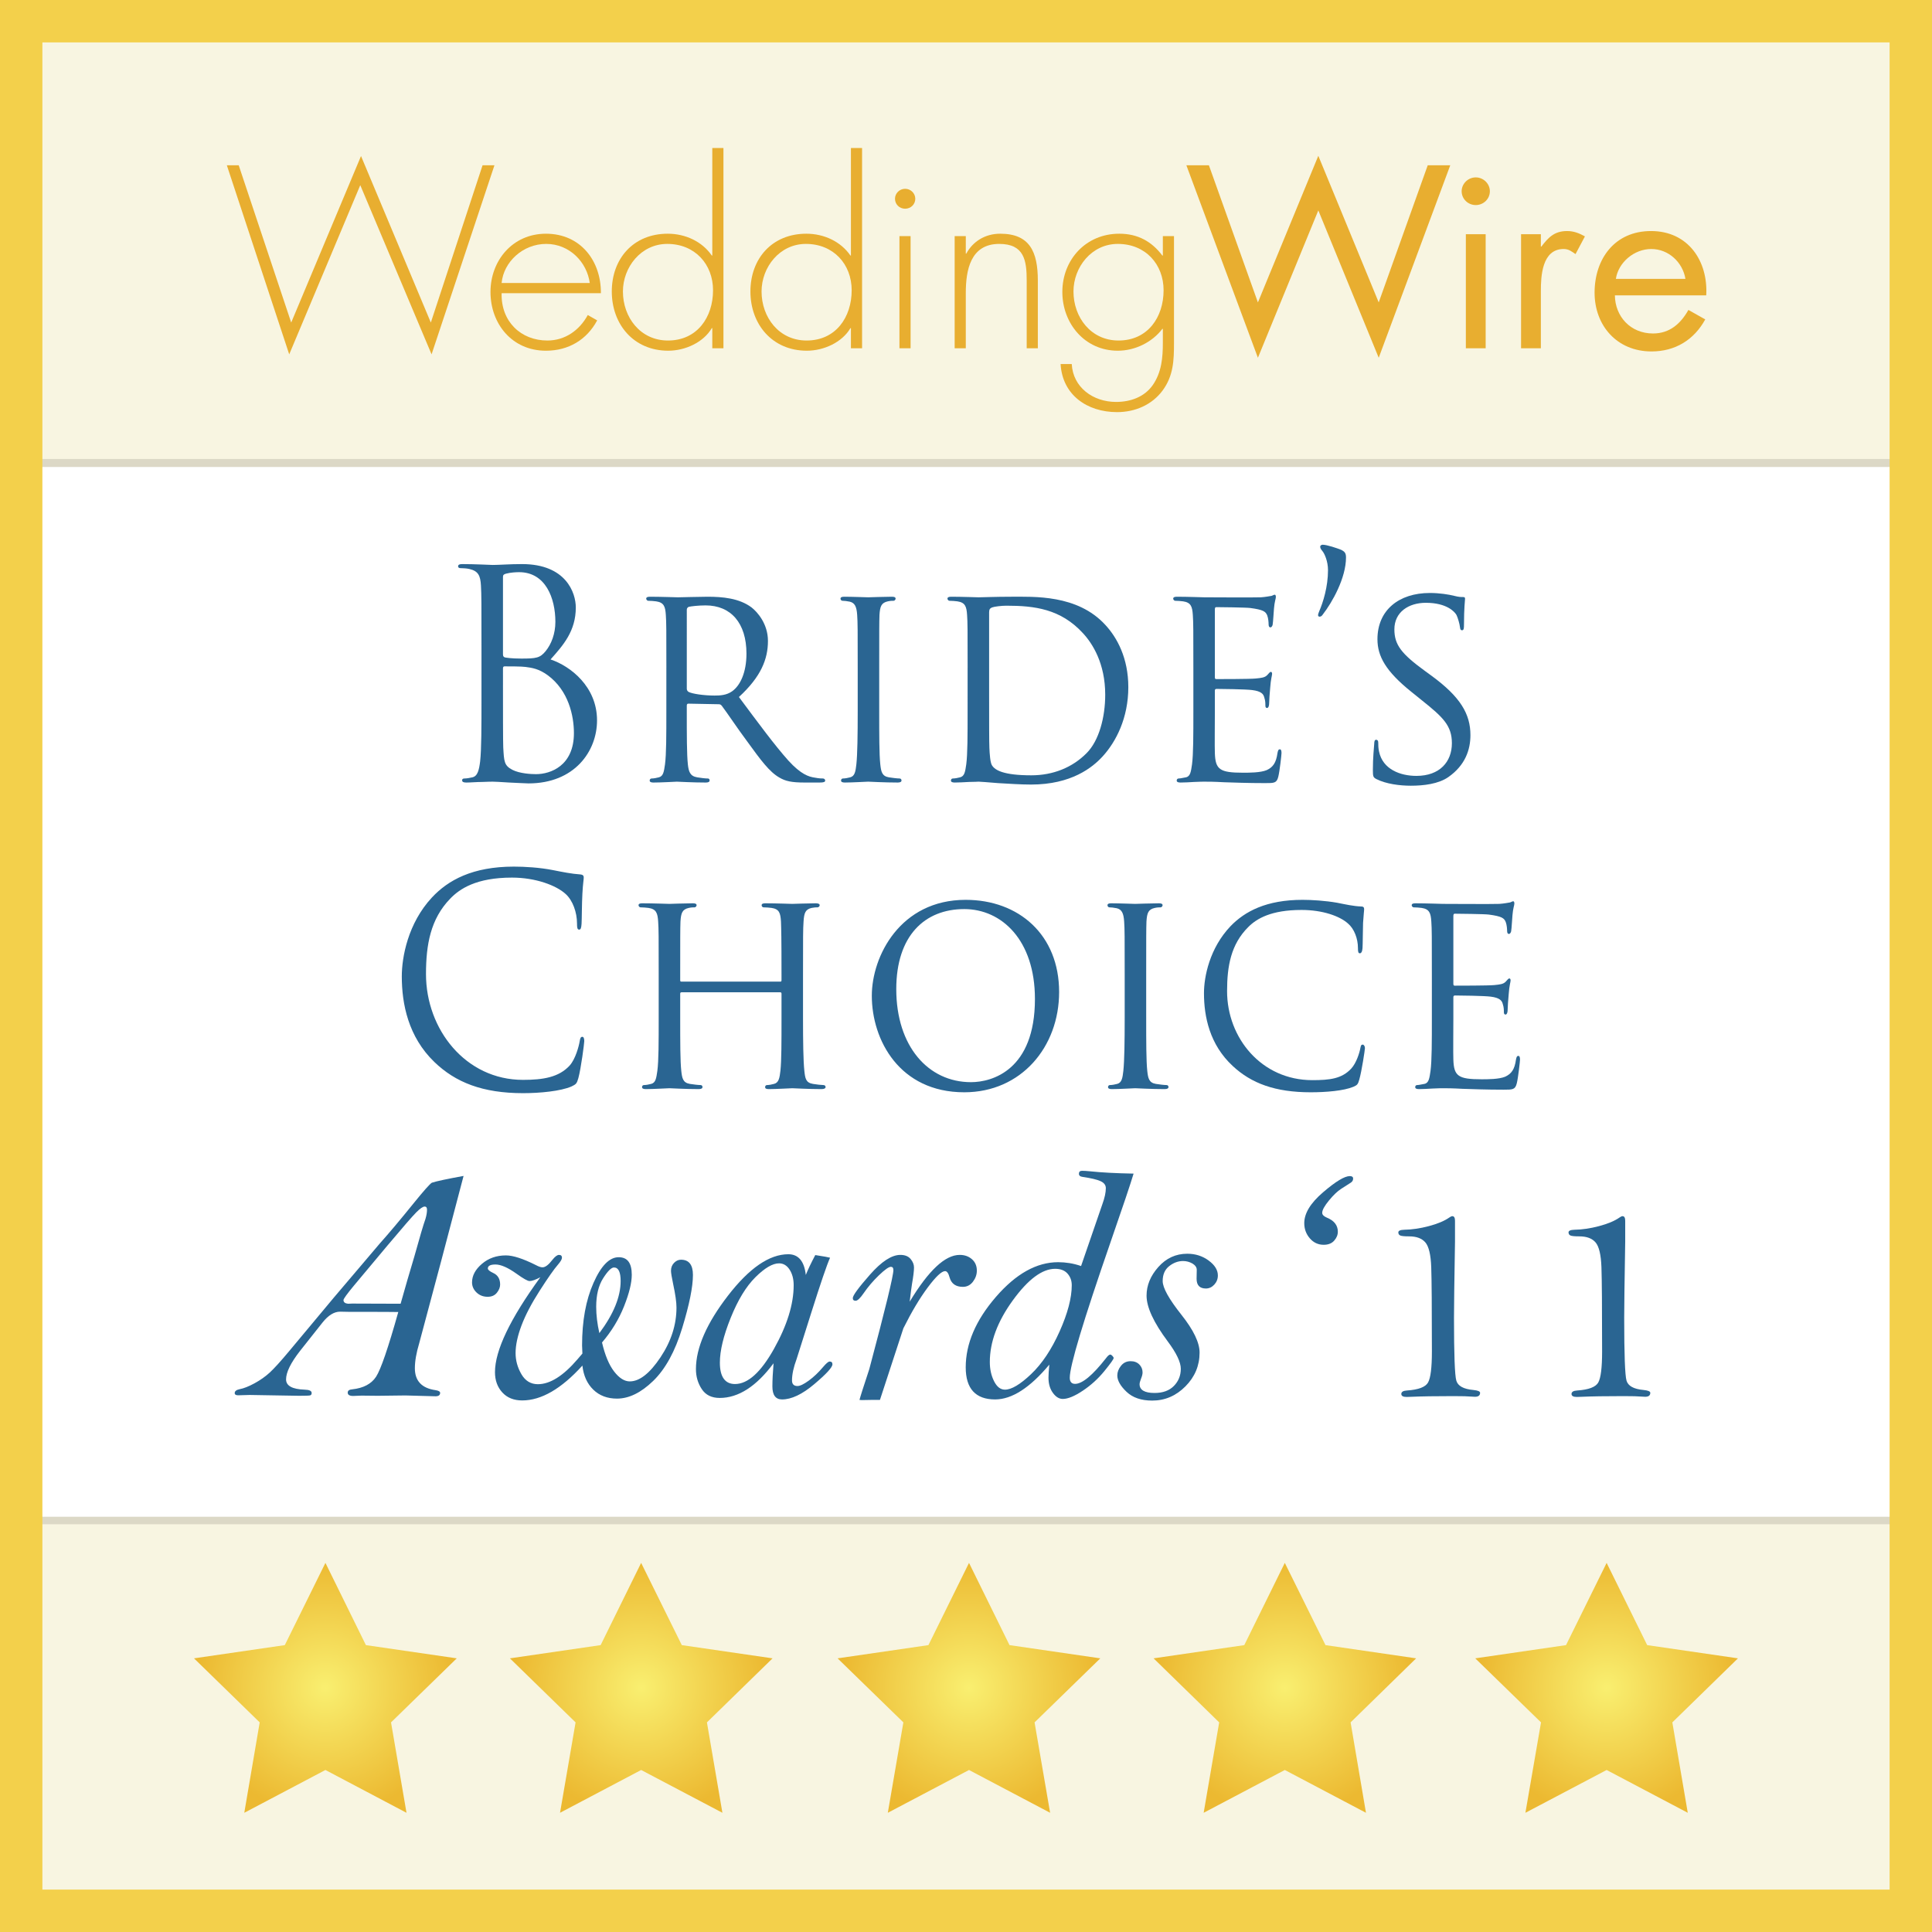 <?xml version="1.0" encoding="utf-8"?>
<!-- Generator: Adobe Illustrator 23.0.1, SVG Export Plug-In . SVG Version: 6.00 Build 0)  -->
<svg version="1.1" id="Layer_1" xmlns="http://www.w3.org/2000/svg" xmlns:xlink="http://www.w3.org/1999/xlink" x="0px" y="0px"
	 width="501.442px" height="501.442px" viewBox="0 0 501.442 501.442" style="enable-background:new 0 0 501.442 501.442;"
	 xml:space="preserve">
<style type="text/css">
	.st0{fill:#FFFFFF;}
	.st1{fill:#F8F5E1;}
	.st2{fill:#DCD8C6;}
	.st3{fill:#F3D04B;}
	.st4{fill:#2A6592;}
	.st5{fill:#E8AE30;}
	.st6{fill:url(#SVGID_1_);}
	.st7{fill:url(#SVGID_2_);}
	.st8{fill:url(#SVGID_3_);}
	.st9{fill:url(#SVGID_4_);}
	.st10{fill:url(#SVGID_5_);}
	.st11{fill:none;}
</style>
<g>
	<g>
		<rect y="0" class="st0" width="501.442" height="501.442"/>
	</g>
	<g>
		<rect x="0.977" y="394.643" class="st1" width="499.489" height="105.823"/>
		<path class="st2" d="M499.488,395.62v103.868H1.954V395.62H499.488 M501.442,393.666H0v107.776h501.442V393.666L501.442,393.666z"
			/>
	</g>
	<g>
		<rect x="1.036" y="1.036" class="st1" width="499.37" height="119.133"/>
		<path class="st2" d="M499.37,2.072v117.061H2.072V2.072H499.37 M501.442,0H0v121.205h501.442V0L501.442,0z"/>
	</g>
	<path class="st3" d="M490.442,11v479.442H11V11H490.442z M501.442,0H0v501.442h501.442V0L501.442,0z"/>
	<g>
		<path class="st4" d="M124.966,168.154c0-11.7,0-13.799-0.139-16.199c-0.14-2.55-0.698-3.75-3-4.275
			c-0.558-0.15-1.744-0.225-2.371-0.225c-0.279,0-0.558-0.15-0.558-0.45c0-0.45,0.349-0.6,1.116-0.6
			c3.139,0,7.533,0.225,7.882,0.225c1.674,0,4.394-0.225,7.603-0.225c11.438,0,13.949,7.5,13.949,11.25
			c0,6.15-3.278,9.825-6.556,13.5c5.161,1.725,12.066,7.05,12.066,15.824c0,8.025-5.859,16.35-17.786,16.35
			c-0.767,0-2.999-0.15-5.022-0.225c-2.022-0.15-3.976-0.225-4.254-0.225c-0.14,0-1.325,0-2.79,0.075
			c-1.395,0-2.999,0.15-4.045,0.15c-0.767,0-1.116-0.15-1.116-0.6c0-0.225,0.14-0.45,0.558-0.45c0.628,0,1.465-0.15,2.092-0.3
			c1.395-0.3,1.744-1.95,2.023-4.125c0.349-3.15,0.349-9.074,0.349-16.274V168.154z M130.546,169.804
			c0,0.525,0.139,0.675,0.488,0.825c0.418,0.075,1.674,0.3,4.254,0.3c3.906,0,4.882-0.15,6.347-1.95
			c1.465-1.8,2.511-4.5,2.511-7.575c0-6.225-2.581-12.899-9.416-12.899c-0.767,0-2.232,0.075-3.348,0.375
			c-0.628,0.15-0.837,0.375-0.837,0.825V169.804z M130.546,177.754c0,5.775,0,15.074,0.07,16.199
			c0.209,3.675,0.209,4.725,2.371,5.85c1.883,0.975,4.882,1.125,6.138,1.125c3.767,0,9.834-2.175,9.834-10.65
			c0-4.5-1.395-11.024-6.765-15c-2.372-1.725-4.115-1.95-5.789-2.175c-0.907-0.15-4.395-0.15-5.44-0.15
			c-0.279,0-0.418,0.15-0.418,0.525V177.754z"/>
		<path class="st4" d="M172.954,173.329c0-9.899,0-11.7-0.14-13.725c-0.14-2.175-0.488-3.225-2.511-3.525
			c-0.488-0.075-1.535-0.15-2.093-0.15c-0.209,0-0.488-0.3-0.488-0.525c0-0.375,0.279-0.525,0.977-0.525
			c2.79,0,6.905,0.15,7.254,0.15c0.628,0,5.789-0.15,7.672-0.15c3.906,0,8.23,0.375,11.438,2.775c1.535,1.2,4.255,4.275,4.255,8.7
			c0,4.725-1.813,9.299-7.533,14.549c5.021,6.75,9.276,12.524,12.833,16.5c3.278,3.6,5.301,4.2,6.835,4.425
			c1.186,0.225,1.813,0.225,2.162,0.225c0.349,0,0.558,0.3,0.558,0.525c0,0.375-0.349,0.525-1.464,0.525h-3.836
			c-3.487,0-5.021-0.375-6.556-1.275c-2.65-1.5-4.882-4.575-8.37-9.375c-2.581-3.45-5.301-7.575-6.626-9.299
			c-0.279-0.3-0.418-0.375-0.837-0.375l-7.812-0.15c-0.279,0-0.418,0.15-0.418,0.525v1.5c0,6.149,0,11.1,0.279,13.724
			c0.209,1.875,0.558,3.075,2.441,3.375c0.837,0.15,2.162,0.3,2.72,0.3c0.418,0,0.488,0.3,0.488,0.525
			c0,0.3-0.279,0.525-0.977,0.525c-3.348,0-7.254-0.225-7.533-0.225c-0.07,0-4.185,0.225-6.068,0.225
			c-0.627,0-0.977-0.15-0.977-0.525c0-0.225,0.14-0.525,0.488-0.525c0.558,0,1.325-0.15,1.883-0.3c1.186-0.3,1.325-1.5,1.604-3.375
			c0.349-2.625,0.349-7.649,0.349-13.799V173.329z M178.255,178.729c0,0.375,0.14,0.6,0.418,0.825
			c0.907,0.525,4.045,0.975,6.766,0.975c1.465,0,3.139-0.075,4.603-1.125c2.093-1.5,3.697-4.875,3.697-9.75
			c0-7.95-4.045-12.524-10.602-12.524c-1.813,0-3.767,0.225-4.394,0.375c-0.279,0.15-0.488,0.375-0.488,0.75V178.729z"/>
		<path class="st4" d="M228.196,184.578c0,6.15,0,11.175,0.279,13.799c0.209,1.875,0.418,3.075,2.232,3.375
			c0.907,0.15,2.232,0.3,2.79,0.3c0.349,0,0.488,0.3,0.488,0.525c0,0.3-0.279,0.525-0.976,0.525c-3.418,0-7.394-0.225-7.672-0.225
			c-0.349,0-4.185,0.225-6.068,0.225c-0.627,0-0.977-0.15-0.977-0.525c0-0.225,0.14-0.525,0.488-0.525c0.558,0,1.325-0.15,1.883-0.3
			c1.186-0.3,1.395-1.5,1.604-3.375c0.279-2.625,0.349-7.649,0.349-13.799v-11.25c0-9.899,0-11.7-0.14-13.725
			c-0.14-2.175-0.628-3.15-1.953-3.45c-0.697-0.15-1.464-0.225-1.883-0.225c-0.279,0-0.488-0.3-0.488-0.525
			c0-0.375,0.279-0.525,0.977-0.525c2.022,0,5.858,0.15,6.208,0.15c0.279,0,4.254-0.15,6.138-0.15c0.697,0,0.977,0.15,0.977,0.525
			c0,0.225-0.279,0.525-0.488,0.525c-0.418,0-0.837,0-1.535,0.15c-1.674,0.375-2.022,1.275-2.162,3.525
			c-0.07,2.025-0.07,3.825-0.07,13.725V184.578z"/>
		<path class="st4" d="M251.143,173.329c0-9.899,0-11.7-0.14-13.725c-0.14-2.175-0.488-3.225-2.511-3.525
			c-0.488-0.075-1.535-0.15-2.093-0.15c-0.209,0-0.488-0.3-0.488-0.525c0-0.375,0.279-0.525,0.976-0.525
			c2.79,0,6.766,0.15,7.114,0.15c0.698,0,4.604-0.15,8.23-0.15c6.138,0,17.367-0.6,24.621,7.275c3.069,3.3,5.998,8.625,5.998,16.199
			c0,8.024-3.208,14.174-6.626,17.924c-2.65,2.925-8.161,7.35-18.623,7.35c-2.65,0-5.929-0.225-8.579-0.375
			c-2.65-0.225-4.743-0.375-5.022-0.375c-0.139,0-1.255,0.075-2.511,0.075c-1.255,0.075-2.72,0.15-3.697,0.15
			c-0.627,0-0.977-0.15-0.977-0.525c0-0.225,0.14-0.525,0.488-0.525c0.558,0,1.325-0.15,1.883-0.3c1.186-0.3,1.325-1.5,1.604-3.375
			c0.349-2.625,0.349-7.649,0.349-13.799V173.329z M256.723,180.229c0,6.75,0,12.674,0.07,13.875
			c0.07,1.575,0.209,3.899,0.698,4.575c0.767,1.2,2.929,2.55,10.183,2.55c5.649,0,10.671-2.025,14.368-5.775
			c3.208-3.225,4.812-9.299,4.812-15.149c0-8.1-3.278-13.274-5.789-15.974c-5.789-6.3-12.555-7.125-19.878-7.125
			c-1.186,0-3.139,0.225-3.696,0.45c-0.558,0.225-0.768,0.525-0.768,1.275V180.229z"/>
		<path class="st4" d="M309.732,173.329c0-9.899,0-11.7-0.14-13.725c-0.14-2.175-0.488-3.225-2.511-3.525
			c-0.488-0.075-1.535-0.15-2.093-0.15c-0.209,0-0.488-0.3-0.488-0.525c0-0.375,0.279-0.525,0.977-0.525
			c2.79,0,6.766,0.15,7.114,0.15c0.418,0,13.252,0.075,14.647,0c1.186-0.075,2.301-0.3,2.79-0.375c0.279-0.075,0.558-0.3,0.837-0.3
			c0.209,0,0.279,0.3,0.279,0.6c0,0.45-0.349,1.2-0.488,3c-0.07,0.6-0.209,3.45-0.349,4.2c-0.07,0.3-0.279,0.675-0.558,0.675
			c-0.349,0-0.488-0.3-0.488-0.825c0-0.45-0.07-1.5-0.349-2.25c-0.418-1.05-1.046-1.5-4.394-1.95
			c-1.046-0.15-8.161-0.225-8.858-0.225c-0.279,0-0.349,0.225-0.349,0.675v17.324c0,0.45,0,0.675,0.349,0.675
			c0.767,0,8.858,0,10.253-0.15c1.464-0.15,2.371-0.225,2.999-0.9c0.418-0.45,0.697-0.825,0.907-0.825
			c0.209,0,0.349,0.15,0.349,0.525c0,0.375-0.349,1.425-0.488,3.524c-0.14,1.275-0.279,3.675-0.279,4.125
			c0,0.525-0.14,1.2-0.558,1.2c-0.279,0-0.418-0.225-0.418-0.6c0-0.6,0-1.275-0.279-2.1c-0.209-0.9-0.768-1.65-3.139-1.95
			c-1.674-0.225-8.23-0.3-9.277-0.3c-0.349,0-0.418,0.225-0.418,0.45v5.325c0,2.175-0.07,9.6,0,10.875
			c0.14,4.275,1.255,5.1,7.324,5.1c1.604,0,4.534,0,6.138-0.675c1.604-0.75,2.441-1.875,2.79-4.425
			c0.14-0.75,0.279-0.975,0.627-0.975c0.349,0,0.419,0.525,0.419,0.975c0,0.45-0.488,4.8-0.837,6.15
			c-0.418,1.65-1.046,1.65-3.417,1.65c-4.604,0-8.161-0.15-10.671-0.225c-2.581-0.15-4.185-0.15-5.092-0.15
			c-0.139,0-1.325,0-2.65,0.075c-1.186,0.075-2.581,0.15-3.557,0.15c-0.627,0-0.977-0.15-0.977-0.525
			c0-0.225,0.14-0.525,0.488-0.525c0.558,0,1.325-0.225,1.883-0.3c1.186-0.225,1.325-1.5,1.604-3.375
			c0.349-2.625,0.349-7.649,0.349-13.799V173.329z"/>
		<path class="st4" d="M343.282,143.105c-0.558-0.675-0.628-0.9-0.628-1.275c0-0.225,0.349-0.45,0.628-0.45
			c1.116,0,3.766,0.9,4.882,1.35c0.837,0.45,1.186,0.825,1.186,1.95c0,5.325-3.557,11.625-5.998,14.774
			c-0.279,0.45-0.558,0.6-0.907,0.6c-0.14,0-0.349-0.15-0.349-0.375s0.069-0.45,0.279-0.975c1.046-2.4,2.302-6.45,2.302-10.725
			C344.677,145.655,343.771,143.705,343.282,143.105z"/>
		<path class="st4" d="M357.232,202.203c-0.837-0.45-0.907-0.675-0.907-2.4c0-3.15,0.279-5.7,0.349-6.75
			c0-0.675,0.139-1.05,0.488-1.05c0.349,0,0.558,0.225,0.558,0.75s0,1.425,0.209,2.325c0.977,4.65,5.58,6.3,9.695,6.3
			c6.068,0,9.207-3.675,9.207-8.475c0-4.575-2.301-6.75-7.742-11.1l-2.79-2.25c-6.626-5.325-8.788-9.225-8.788-13.649
			c0-7.5,5.51-12,13.601-12c2.441,0,4.882,0.375,6.347,0.75c1.186,0.3,1.674,0.3,2.162,0.3s0.628,0.075,0.628,0.45
			c0,0.3-0.279,2.4-0.279,6.75c0,0.975-0.069,1.425-0.488,1.425c-0.419,0-0.488-0.3-0.558-0.825c-0.07-0.75-0.558-2.475-0.907-3.15
			c-0.418-0.75-2.441-3.15-7.951-3.15c-4.464,0-8.161,2.4-8.161,6.9c0,4.05,1.883,6.375,7.951,10.8l1.744,1.275
			c7.463,5.475,10.044,9.899,10.044,15.374c0,3.75-1.325,7.8-5.72,10.875c-2.581,1.8-6.417,2.25-9.765,2.25
			C363.3,203.927,359.743,203.478,357.232,202.203z"/>
	</g>
	<g>
		<path class="st4" d="M112.724,275.622c-6.766-6.525-8.439-15.074-8.439-22.199c0-5.025,1.604-13.799,7.812-20.474
			c4.185-4.5,10.532-8.024,21.273-8.024c2.79,0,6.696,0.225,10.113,0.9c2.65,0.525,4.882,0.975,7.114,1.125
			c0.768,0.075,0.907,0.375,0.907,0.825c0,0.6-0.209,1.5-0.349,4.2c-0.14,2.475-0.14,6.6-0.209,7.725
			c-0.069,1.125-0.209,1.575-0.627,1.575c-0.488,0-0.558-0.525-0.558-1.575c0-2.925-1.116-6-2.929-7.65
			c-2.441-2.25-7.812-4.275-13.95-4.275c-9.276,0-13.601,2.925-16.042,5.475c-5.092,5.25-6.277,11.924-6.277,19.574
			c0,14.325,10.253,27.449,25.179,27.449c5.231,0,9.346-0.675,12.136-3.75c1.465-1.65,2.372-4.95,2.581-6.3
			c0.139-0.825,0.279-1.125,0.697-1.125c0.349,0,0.488,0.525,0.488,1.125c0,0.525-0.837,7.05-1.535,9.6
			c-0.418,1.425-0.558,1.575-1.813,2.175c-2.79,1.2-8.09,1.725-12.554,1.725C125.278,283.722,118.234,280.947,112.724,275.622z"/>
		<path class="st4" d="M208.419,264.148c0,6.15,0.07,11.175,0.349,13.799c0.209,1.875,0.349,3.075,2.232,3.375
			c0.837,0.15,2.232,0.3,2.72,0.3c0.418,0,0.558,0.3,0.558,0.525c0,0.3-0.349,0.525-1.046,0.525c-3.348,0-7.254-0.225-7.603-0.225
			c-0.279,0-4.254,0.225-6.068,0.225c-0.698,0-0.977-0.15-0.977-0.525c0-0.225,0.14-0.525,0.488-0.525c0.558,0,1.255-0.15,1.813-0.3
			c1.255-0.3,1.464-1.575,1.674-3.45c0.279-2.625,0.279-7.425,0.279-13.575v-6.375c0-0.3-0.139-0.375-0.349-0.375h-25.597
			c-0.209,0-0.349,0.075-0.349,0.375v6.375c0,6.15,0,11.025,0.279,13.649c0.209,1.875,0.418,3.075,2.232,3.375
			c0.907,0.15,2.232,0.3,2.79,0.3c0.349,0,0.488,0.3,0.488,0.525c0,0.3-0.279,0.525-0.976,0.525c-3.418,0-7.324-0.225-7.603-0.225
			c-0.349,0-4.255,0.225-6.138,0.225c-0.627,0-0.977-0.15-0.977-0.525c0-0.225,0.14-0.525,0.488-0.525c0.558,0,1.325-0.15,1.883-0.3
			c1.186-0.3,1.325-1.5,1.604-3.375c0.349-2.625,0.349-7.649,0.349-13.799v-11.25c0-9.899,0-11.7-0.14-13.725
			c-0.14-2.175-0.488-3.225-2.511-3.525c-0.488-0.075-1.535-0.15-2.093-0.15c-0.209,0-0.488-0.3-0.488-0.525
			c0-0.375,0.279-0.525,0.977-0.525c2.79,0,6.696,0.15,7.045,0.15c0.279,0,4.185-0.15,6.068-0.15c0.697,0,0.977,0.15,0.977,0.525
			c0,0.225-0.279,0.525-0.488,0.525c-0.418,0-0.837,0-1.535,0.15c-1.674,0.375-2.022,1.275-2.162,3.525
			c-0.07,2.025-0.07,3.975-0.07,13.875v1.35c0,0.375,0.14,0.375,0.349,0.375h25.597c0.209,0,0.349,0,0.349-0.375v-1.35
			c0-9.899-0.069-11.85-0.139-13.875c-0.14-2.175-0.418-3.225-2.441-3.525c-0.488-0.075-1.534-0.15-2.092-0.15
			c-0.279,0-0.488-0.3-0.488-0.525c0-0.375,0.279-0.525,0.977-0.525c2.72,0,6.696,0.15,6.975,0.15c0.349,0,4.255-0.15,6.068-0.15
			c0.697,0,1.046,0.15,1.046,0.525c0,0.225-0.279,0.525-0.558,0.525c-0.418,0-0.767,0-1.534,0.15
			c-1.604,0.375-1.953,1.275-2.092,3.525c-0.14,2.025-0.14,3.825-0.14,13.725V264.148z"/>
		<path class="st4" d="M250.618,233.549c13.81,0,24.272,9.075,24.272,23.924c0,14.25-9.834,26.024-24.621,26.024
			c-16.81,0-23.994-13.574-23.994-25.049C226.275,248.174,233.669,233.549,250.618,233.549z M252.013,280.872
			c5.51,0,16.6-3.15,16.6-21.599c0-15.3-8.649-23.324-18.344-23.324c-10.253,0-17.646,6.9-17.646,20.774
			C232.623,271.572,240.923,280.872,252.013,280.872z"/>
		<path class="st4" d="M297.49,264.148c0,6.15,0,11.175,0.279,13.799c0.209,1.875,0.418,3.075,2.232,3.375
			c0.907,0.15,2.232,0.3,2.79,0.3c0.349,0,0.488,0.3,0.488,0.525c0,0.3-0.279,0.525-0.977,0.525c-3.417,0-7.393-0.225-7.672-0.225
			c-0.349,0-4.185,0.225-6.068,0.225c-0.627,0-0.977-0.15-0.977-0.525c0-0.225,0.14-0.525,0.488-0.525c0.558,0,1.325-0.15,1.883-0.3
			c1.186-0.3,1.395-1.5,1.604-3.375c0.279-2.625,0.349-7.649,0.349-13.799v-11.25c0-9.899,0-11.7-0.14-13.725
			c-0.14-2.175-0.627-3.15-1.953-3.45c-0.697-0.15-1.464-0.225-1.883-0.225c-0.279,0-0.488-0.3-0.488-0.525
			c0-0.375,0.279-0.525,0.977-0.525c2.022,0,5.858,0.15,6.208,0.15c0.279,0,4.254-0.15,6.138-0.15c0.697,0,0.977,0.15,0.977,0.525
			c0,0.225-0.279,0.525-0.488,0.525c-0.418,0-0.837,0-1.535,0.15c-1.674,0.375-2.022,1.275-2.162,3.525
			c-0.07,2.025-0.07,3.825-0.07,13.725V264.148z"/>
		<path class="st4" d="M319.949,276.672c-5.999-5.55-7.463-12.824-7.463-18.899c0-4.275,1.465-11.7,6.905-17.399
			c3.697-3.825,9.276-6.825,18.692-6.825c2.441,0,5.929,0.225,8.928,0.75c2.302,0.45,4.255,0.9,6.277,0.975
			c0.628,0,0.767,0.3,0.767,0.675c0,0.525-0.139,1.275-0.279,3.6c-0.07,2.1-0.07,5.625-0.14,6.525
			c-0.07,0.975-0.349,1.35-0.697,1.35c-0.418,0-0.488-0.45-0.488-1.35c0-2.475-0.977-5.025-2.581-6.375
			c-2.162-1.95-6.626-3.525-12.066-3.525c-7.882,0-11.648,2.25-13.81,4.425c-4.534,4.5-5.51,10.199-5.51,16.649
			c0,12.224,8.998,23.099,22.11,23.099c4.604,0,7.672-0.375,10.114-3c1.325-1.425,2.162-4.125,2.371-5.325
			c0.14-0.675,0.209-0.9,0.628-0.9c0.279,0,0.558,0.45,0.558,0.9c0,0.45-0.837,6-1.465,8.175c-0.349,1.2-0.488,1.425-1.534,1.875
			c-2.511,1.05-7.115,1.425-11.09,1.425C330.969,283.497,324.761,281.172,319.949,276.672z"/>
		<path class="st4" d="M371.633,252.898c0-9.899,0-11.7-0.14-13.725c-0.14-2.175-0.488-3.225-2.511-3.525
			c-0.488-0.075-1.535-0.15-2.093-0.15c-0.209,0-0.488-0.3-0.488-0.525c0-0.375,0.279-0.525,0.977-0.525
			c2.79,0,6.766,0.15,7.114,0.15c0.418,0,13.252,0.075,14.647,0c1.186-0.075,2.301-0.3,2.79-0.375c0.279-0.075,0.558-0.3,0.837-0.3
			c0.209,0,0.279,0.3,0.279,0.6c0,0.45-0.349,1.2-0.488,3c-0.07,0.6-0.209,3.45-0.349,4.2c-0.07,0.3-0.279,0.675-0.558,0.675
			c-0.349,0-0.488-0.3-0.488-0.825c0-0.45-0.07-1.5-0.349-2.25c-0.418-1.05-1.046-1.5-4.394-1.95
			c-1.046-0.15-8.161-0.225-8.858-0.225c-0.279,0-0.349,0.225-0.349,0.675v17.324c0,0.45,0,0.675,0.349,0.675
			c0.767,0,8.858,0,10.253-0.15c1.464-0.15,2.371-0.225,2.999-0.9c0.418-0.45,0.697-0.825,0.907-0.825
			c0.209,0,0.349,0.15,0.349,0.525c0,0.375-0.349,1.425-0.488,3.524c-0.14,1.275-0.279,3.675-0.279,4.125
			c0,0.525-0.14,1.2-0.558,1.2c-0.279,0-0.418-0.225-0.418-0.6c0-0.6,0-1.275-0.279-2.1c-0.209-0.9-0.768-1.65-3.139-1.95
			c-1.674-0.225-8.23-0.3-9.277-0.3c-0.349,0-0.418,0.225-0.418,0.45v5.325c0,2.175-0.07,9.6,0,10.875
			c0.14,4.275,1.255,5.1,7.324,5.1c1.604,0,4.534,0,6.138-0.675c1.604-0.75,2.441-1.875,2.79-4.425
			c0.14-0.75,0.279-0.975,0.627-0.975c0.349,0,0.419,0.525,0.419,0.975c0,0.45-0.488,4.8-0.837,6.15
			c-0.418,1.65-1.046,1.65-3.417,1.65c-4.604,0-8.161-0.15-10.671-0.225c-2.581-0.15-4.185-0.15-5.092-0.15
			c-0.139,0-1.325,0-2.65,0.075c-1.186,0.075-2.581,0.15-3.557,0.15c-0.627,0-0.977-0.15-0.977-0.525
			c0-0.225,0.14-0.525,0.488-0.525c0.558,0,1.325-0.225,1.883-0.3c1.186-0.225,1.325-1.5,1.604-3.375
			c0.349-2.625,0.349-7.649,0.349-13.799V252.898z"/>
	</g>
	<g>
		<path class="st4" d="M120.319,305.207l-5.824,22.129l-5.695,21.312c-0.748,2.492-1.122,4.651-1.122,6.474
			c0,3.278,1.783,5.173,5.35,5.686c0.805,0.118,1.208,0.353,1.208,0.706c0,0.59-0.403,0.884-1.208,0.884l-7.809-0.215l-7.161,0.086
			l-4.228-0.043l-2.157,0.086c-0.949,0-1.423-0.286-1.423-0.859c0-0.516,0.388-0.802,1.165-0.859
			c2.905-0.315,4.968-1.403,6.19-3.266c1.222-1.862,3.145-7.462,5.768-16.801c-0.52-0.03-4.791-0.046-12.812-0.046l-2.294-0.045
			c-1.529,0-3.035,0.922-4.518,2.766l-5.879,7.423c-2.416,3.094-3.624,5.558-3.624,7.391c0,1.662,1.61,2.55,4.832,2.664
			c1.208,0.029,1.812,0.315,1.812,0.859c0,0.344-0.129,0.552-0.389,0.623c-0.259,0.072-1.208,0.107-2.847,0.107l-12.855-0.215
			l-2.977,0.086c-0.604,0-0.906-0.191-0.906-0.574c0-0.5,0.432-0.838,1.294-1.016c1.063-0.199,2.344-0.706,3.839-1.519
			c1.495-0.812,2.811-1.74,3.947-2.781c1.136-1.041,2.811-2.887,5.026-5.54l11.691-14.008l11.863-13.965
			c2.358-2.635,5.32-6.159,8.887-10.57c2.53-3.122,4.069-4.855,4.616-5.199C113.315,306.568,116.062,305.981,120.319,305.207z
			 M103.976,338.379c1.145-4.076,2.331-8.159,3.56-12.25c1.403-5.063,2.369-8.325,2.896-9.784c0.264-0.892,0.397-1.682,0.397-2.373
			c0-0.544-0.202-0.816-0.604-0.816c-0.46,0-1.191,0.503-2.193,1.511c-1.001,1.007-3.477,3.855-7.424,8.547l-8.688,10.384
			c-1.847,2.229-2.77,3.504-2.77,3.823c0,0.552,0.389,0.871,1.167,0.958l1.081-0.043L103.976,338.379z"/>
		<path class="st4" d="M140.247,331.504c-1.237,0.659-2.172,0.988-2.804,0.988c-0.489,0-1.611-0.63-3.365-1.891
			c-2.244-1.604-4.07-2.406-5.479-2.406c-0.662,0-1.158,0.086-1.488,0.258c-0.331,0.172-0.496,0.43-0.496,0.773
			s0.459,0.73,1.38,1.16c1.208,0.544,1.812,1.547,1.812,3.008c0,0.716-0.28,1.425-0.841,2.127c-0.561,0.702-1.359,1.053-2.394,1.053
			c-1.151,0-2.114-0.372-2.891-1.117c-0.776-0.745-1.165-1.618-1.165-2.621c0-1.747,0.855-3.352,2.566-4.812
			c1.711-1.461,3.789-2.191,6.234-2.191c1.84,0,4.443,0.845,7.809,2.535c0.69,0.373,1.251,0.559,1.682,0.559
			c0.719,0,1.567-0.639,2.545-1.916c0.69-0.871,1.265-1.307,1.726-1.307c0.518,0,0.776,0.244,0.776,0.73
			c0,0.401-0.36,1.017-1.079,1.848c-0.978,1.117-2.538,3.345-4.681,6.682c-2.143,3.337-3.725,6.359-4.745,9.066
			c-1.021,2.707-1.532,5.092-1.532,7.154c0,1.919,0.503,3.746,1.51,5.479c1.006,1.733,2.43,2.6,4.271,2.6
			c3.164,0,6.586-2.148,10.268-6.445c0.718-0.859,1.15-1.36,1.294-1.504c-0.058-0.945-0.086-1.647-0.086-2.105
			c0-6.359,0.985-11.766,2.955-16.221c1.969-4.454,4.148-6.682,6.536-6.682c1.15,0,2.006,0.38,2.567,1.139
			c0.561,0.759,0.841,1.898,0.841,3.416c0,2.091-0.668,4.82-2.006,8.186c-1.337,3.366-3.243,6.496-5.716,9.389
			c0.776,3.323,1.826,5.837,3.149,7.541c1.323,1.705,2.675,2.557,4.055,2.557c2.531,0,5.184-2.077,7.959-6.23
			c2.775-4.153,4.163-8.465,4.163-12.934c0-1.403-0.288-3.438-0.863-6.102c-0.374-1.776-0.561-2.922-0.561-3.438
			c0-0.831,0.266-1.518,0.798-2.062c0.532-0.544,1.128-0.816,1.79-0.816c2.071,0,3.106,1.318,3.106,3.953
			c0,3.094-0.927,7.685-2.782,13.771c-1.855,6.087-4.365,10.664-7.528,13.729c-3.164,3.065-6.299,4.598-9.405,4.598
			c-2.502,0-4.551-0.775-6.147-2.326s-2.539-3.633-2.826-6.247c-2.732,3.015-5.4,5.276-8.002,6.784
			c-2.603,1.507-5.141,2.261-7.614,2.261c-2.186,0-3.911-0.694-5.177-2.081c-1.266-1.387-1.898-3.14-1.898-5.256
			C128.47,350.5,132.396,342.289,140.247,331.504z M155.562,346.006c1.84-2.467,3.221-4.825,4.142-7.077
			c0.92-2.252,1.38-4.396,1.38-6.432c0-1.176-0.144-2.058-0.432-2.646c-0.288-0.588-0.719-0.882-1.294-0.882
			c-0.69,0-1.633,0.94-2.826,2.818c-1.194,1.879-1.791,4.338-1.791,7.378C154.742,341.317,155.015,343.597,155.562,346.006z"/>
		<path class="st4" d="M215.441,326.434c-0.805,1.776-2.431,6.531-4.875,14.266l-3.796,11.988c-0.806,2.177-1.208,4.039-1.208,5.586
			c0,0.974,0.475,1.461,1.425,1.461c0.662,0,1.634-0.465,2.915-1.396c1.281-0.931,2.526-2.112,3.735-3.545
			c0.806-0.945,1.368-1.418,1.685-1.418c0.489,0,0.734,0.244,0.734,0.73c0,0.773-1.568,2.485-4.706,5.135
			c-3.137,2.65-5.929,3.975-8.375,3.975c-1.669,0-2.504-1.128-2.504-3.386c0-1.571,0.101-3.57,0.302-6
			c-4.458,6-9.117,8.999-13.977,8.999c-2.1,0-3.653-0.766-4.659-2.299c-1.007-1.532-1.51-3.258-1.51-5.178
			c0-5.528,2.768-11.881,8.304-19.057c5.536-7.176,10.764-10.764,15.681-10.764c1.294,0,2.322,0.445,3.085,1.335
			c0.761,0.89,1.244,2.239,1.445,4.047c0.518-1.32,1.337-3.043,2.459-5.167c0.92,0.144,1.797,0.287,2.632,0.43
			C214.838,326.32,215.24,326.405,215.441,326.434z M202.198,327.895c-1.668,0-3.71,1.198-6.126,3.593s-4.559,5.917-6.428,10.563
			c-1.87,4.647-2.804,8.52-2.804,11.618c0,1.835,0.33,3.22,0.992,4.152c0.661,0.933,1.639,1.398,2.934,1.398
			c3.336,0,6.708-3.043,10.116-9.131c3.408-6.087,5.112-11.594,5.112-16.521c0-1.604-0.353-2.95-1.057-4.039
			C204.232,328.439,203.319,327.895,202.198,327.895z"/>
		<path class="st4" d="M236.106,337.845c2.444-4.047,4.746-7.083,6.902-9.107c2.157-2.023,4.185-3.035,6.083-3.035
			c1.265,0,2.322,0.373,3.17,1.117c0.848,0.745,1.273,1.733,1.273,2.965c0,1.031-0.338,1.991-1.014,2.879
			c-0.676,0.888-1.546,1.332-2.61,1.332c-1.841,0-2.991-0.816-3.451-2.449c-0.288-1.088-0.676-1.633-1.165-1.633
			c-0.892,0-2.388,1.407-4.487,4.218c-2.1,2.812-4.213,6.355-6.341,10.627l-6.083,18.584h-2.329l-2.373,0.043l-0.604-0.043
			c0.144-0.631,0.992-3.298,2.545-8.001c4.17-15.63,6.255-24.201,6.255-25.716c0-0.554-0.216-0.83-0.648-0.83
			c-0.547,0-1.584,0.734-3.111,2.202c-1.526,1.468-2.851,3.022-3.974,4.664c-0.892,1.295-1.582,1.943-2.071,1.943
			c-0.489,0-0.733-0.229-0.733-0.688c0-0.688,1.497-2.729,4.489-6.123c2.993-3.395,5.612-5.092,7.857-5.092
			c1.18,0,2.064,0.352,2.655,1.054c0.59,0.703,0.885,1.441,0.885,2.215c0,0.889-0.172,2.311-0.518,4.263
			C236.594,333.896,236.393,335.433,236.106,337.845z"/>
		<path class="st4" d="M294.219,304.606c-0.806,2.693-2.804,8.637-5.997,17.832c-7.046,20.339-10.569,32.055-10.569,35.148
			c0,0.516,0.115,0.91,0.345,1.182c0.23,0.272,0.575,0.408,1.036,0.408c1.869,0,4.543-2.22,8.024-6.66
			c0.459-0.63,0.833-0.945,1.122-0.945c0.144,0,0.323,0.115,0.539,0.344c0.216,0.229,0.324,0.416,0.324,0.559
			c0,0.287-0.806,1.418-2.416,3.395c-1.611,1.977-3.48,3.674-5.608,5.092c-2.129,1.418-3.854,2.127-5.177,2.127
			c-0.949,0-1.805-0.523-2.567-1.57c-0.763-1.047-1.144-2.358-1.144-3.937c0-0.803,0.072-1.936,0.216-3.398
			c-5.033,6.023-9.721,9.034-14.063,9.034c-2.531,0-4.437-0.695-5.716-2.084s-1.919-3.473-1.919-6.252
			c0-6.13,2.603-12.21,7.808-18.24c5.205-6.03,10.598-9.045,16.178-9.045c0.977,0,1.963,0.08,2.955,0.239
			c0.992,0.16,1.991,0.413,2.998,0.76l5.522-16.035c0.604-1.663,0.906-3.052,0.906-4.17c0-0.802-0.46-1.412-1.38-1.827
			c-0.921-0.416-2.459-0.781-4.616-1.096c-0.662-0.086-0.992-0.358-0.992-0.816c0-0.516,0.273-0.773,0.819-0.773
			c0.546,0,1.236,0.043,2.071,0.129C285.85,304.32,289.617,304.52,294.219,304.606z M273.857,329.313c-3.365,0-7.032,2.736-11,8.207
			c-3.969,5.472-5.953,10.8-5.953,15.984c0,1.862,0.367,3.523,1.1,4.984s1.675,2.191,2.826,2.191c1.696,0,3.961-1.346,6.794-4.039
			c2.833-2.692,5.299-6.388,7.398-11.086c2.099-4.698,3.149-8.694,3.149-11.988c0-1.174-0.367-2.177-1.1-3.008
			C276.337,329.728,275.266,329.313,273.857,329.313z"/>
		<path class="st4" d="M311.347,351.055c0,3.38-1.223,6.302-3.667,8.766c-2.445,2.464-5.321,3.695-8.628,3.695
			c-2.847,0-5.069-0.759-6.665-2.277c-1.596-1.518-2.395-2.936-2.395-4.254c0-0.859,0.316-1.69,0.949-2.492
			c0.632-0.802,1.467-1.203,2.502-1.203c0.949,0,1.704,0.287,2.265,0.859c0.561,0.573,0.841,1.261,0.841,2.062
			c0,0.43-0.129,0.96-0.388,1.59c-0.259,0.659-0.388,1.146-0.388,1.461c0,0.745,0.324,1.311,0.971,1.697s1.618,0.58,2.912,0.58
			c2.157,0,3.832-0.608,5.025-1.826c1.193-1.217,1.791-2.7,1.791-4.447c0-1.719-1.137-4.096-3.408-7.133
			c-3.653-4.898-5.479-8.852-5.479-11.859c0-2.664,1.021-5.142,3.063-7.434c2.042-2.292,4.543-3.438,7.506-3.438
			c2.099,0,3.947,0.587,5.543,1.762c1.596,1.175,2.394,2.464,2.394,3.867c0,0.917-0.31,1.712-0.927,2.385
			c-0.619,0.673-1.345,1.01-2.179,1.01c-1.611,0-2.416-0.845-2.416-2.535l0.043-2.32c0-0.63-0.375-1.174-1.122-1.633
			c-0.776-0.43-1.582-0.645-2.416-0.645c-1.294,0-2.502,0.444-3.624,1.332c-1.122,0.888-1.682,2.177-1.682,3.867
			c0,1.748,1.625,4.669,4.875,8.766C309.779,345.211,311.347,348.477,311.347,351.055z"/>
		<path class="st4" d="M338.515,317.453c0-2.549,1.632-5.221,4.896-8.014c3.264-2.793,5.572-4.189,6.924-4.189
			c0.575,0,0.863,0.215,0.863,0.645s-0.188,0.773-0.561,1.031c-0.374,0.258-1.223,0.802-2.545,1.633
			c-0.949,0.602-2.006,1.611-3.171,3.029c-1.165,1.418-1.747,2.485-1.747,3.201c0,0.487,0.402,0.902,1.208,1.246
			c1.898,0.773,2.847,1.991,2.847,3.652c0,0.831-0.317,1.604-0.949,2.32c-0.633,0.716-1.539,1.074-2.718,1.074
			c-1.438,0-2.639-0.559-3.602-1.676C338.996,320.289,338.515,318.972,338.515,317.453z"/>
		<path class="st4" d="M377.637,322.395c-0.172,10.284-0.259,16.83-0.259,19.637c0,9.482,0.201,14.917,0.604,16.307
			c0.402,1.39,1.883,2.199,4.443,2.428c1.15,0.115,1.726,0.358,1.726,0.73c0,0.688-0.446,1.031-1.337,1.031
			c-0.23,0-0.489-0.015-0.776-0.043c-0.978-0.086-2.588-0.129-4.832-0.129c-4.659,0-8.269,0.058-10.828,0.172
			c-0.547,0.028-0.978,0.043-1.294,0.043c-0.921,0-1.38-0.258-1.38-0.773c0-0.544,0.489-0.845,1.467-0.902
			c2.991-0.2,4.817-0.895,5.479-2.084c0.662-1.188,0.992-3.86,0.992-8.014c0-11.401-0.058-18.706-0.172-21.914
			c-0.115-3.208-0.619-5.342-1.51-6.402c-0.892-1.06-2.301-1.59-4.228-1.59c-1.237,0-2.013-0.079-2.329-0.236
			c-0.317-0.157-0.475-0.422-0.475-0.795c0-0.43,0.518-0.659,1.553-0.688c1.984-0.028,4.113-0.344,6.385-0.945
			c2.271-0.602,4.041-1.346,5.306-2.234c0.316-0.229,0.575-0.344,0.777-0.344c0.459,0,0.69,0.401,0.69,1.203V322.395z"/>
		<path class="st4" d="M421.813,322.395c-0.172,10.284-0.259,16.83-0.259,19.637c0,9.482,0.201,14.917,0.604,16.307
			c0.402,1.39,1.883,2.199,4.443,2.428c1.15,0.115,1.726,0.358,1.726,0.73c0,0.688-0.446,1.031-1.337,1.031
			c-0.23,0-0.489-0.015-0.776-0.043c-0.978-0.086-2.588-0.129-4.832-0.129c-4.659,0-8.269,0.058-10.828,0.172
			c-0.547,0.028-0.978,0.043-1.294,0.043c-0.921,0-1.38-0.258-1.38-0.773c0-0.544,0.489-0.845,1.467-0.902
			c2.991-0.2,4.817-0.895,5.479-2.084c0.662-1.188,0.992-3.86,0.992-8.014c0-11.401-0.058-18.706-0.172-21.914
			c-0.115-3.208-0.619-5.342-1.51-6.402c-0.892-1.06-2.301-1.59-4.228-1.59c-1.237,0-2.013-0.079-2.329-0.236
			c-0.317-0.157-0.475-0.422-0.475-0.795c0-0.43,0.518-0.659,1.553-0.688c1.984-0.028,4.113-0.344,6.385-0.945
			c2.271-0.602,4.041-1.346,5.306-2.234c0.316-0.229,0.575-0.344,0.777-0.344c0.459,0,0.69,0.401,0.69,1.203V322.395z"/>
	</g>
	<g>
		<path class="st5" d="M75.58,83.718l18.12-43.221l18.12,43.221l13.429-40.827h3.084l-16.321,49.08L93.506,48.058L75.065,91.972
			l-16.192-49.08h3.084L75.58,83.718z"/>
		<path class="st5" d="M130.194,76.095c-0.193,7.372,5.012,12.286,11.887,12.286c4.626,0,8.353-2.709,10.473-6.615l2.442,1.386
			c-2.699,5.041-7.454,7.875-13.301,7.875c-8.803,0-14.393-6.993-14.393-15.247c0-8.127,5.719-15.121,14.393-15.121
			c8.996,0,14.329,7.057,14.265,15.436H130.194z M153.068,73.449c-0.707-5.355-5.205-10.144-11.309-10.144
			c-6.04,0-11.052,4.662-11.566,10.144H153.068z"/>
		<path class="st5" d="M184.874,85.167h-0.128c-2.185,3.717-6.939,5.859-11.309,5.859c-8.996,0-14.65-6.867-14.65-15.373
			c0-8.506,5.59-14.995,14.521-14.995c4.562,0,8.932,2.016,11.438,5.67h0.128V38.419h2.892v51.978h-2.892V85.167z M185.066,75.339
			c0-6.742-4.691-12.034-11.887-12.034c-6.811,0-11.501,6.048-11.501,12.349c0,6.678,4.498,12.727,11.694,12.727
			C180.954,88.381,185.066,82.332,185.066,75.339z"/>
		<path class="st5" d="M220.855,85.167h-0.128c-2.185,3.717-6.939,5.859-11.309,5.859c-8.996,0-14.65-6.867-14.65-15.373
			c0-8.506,5.59-14.995,14.521-14.995c4.562,0,8.932,2.016,11.438,5.67h0.128V38.419h2.892v51.978h-2.892V85.167z M221.048,75.339
			c0-6.742-4.691-12.034-11.887-12.034c-6.811,0-11.501,6.048-11.501,12.349c0,6.678,4.498,12.727,11.694,12.727
			C216.936,88.381,221.048,82.332,221.048,75.339z"/>
		<path class="st5" d="M237.56,51.587c0,1.449-1.157,2.583-2.635,2.583c-1.478,0-2.634-1.134-2.634-2.583
			c0-1.386,1.157-2.583,2.634-2.583C236.403,49.003,237.56,50.2,237.56,51.587z M236.339,90.397h-2.892V61.289h2.892V90.397z"/>
		<path class="st5" d="M250.667,65.825h0.129c1.735-3.213,4.947-5.167,8.803-5.167c7.646,0,9.767,4.663,9.767,12.16v17.578h-2.891
			V72.819c0-5.229-0.643-9.513-7.132-9.513c-7.454,0-8.675,6.804-8.675,12.727v14.365h-2.891V61.289h2.891V65.825z"/>
		<path class="st5" d="M304.704,89.01c0,4.474-0.128,8.506-2.956,12.349c-2.763,3.717-7.132,5.607-11.823,5.607
			c-7.774,0-14.2-4.473-14.65-12.475h2.892c0.321,6.048,5.526,9.829,11.501,9.829c3.727,0,7.325-1.26,9.51-4.347
			c2.313-3.339,2.634-7.12,2.634-11.026v-3.591h-0.128c-2.634,3.465-7.068,5.67-11.566,5.67c-8.61,0-14.393-7.119-14.393-15.247
			c0-8.379,6.104-15.121,14.779-15.121c4.819,0,8.417,2.016,11.18,5.67h0.128v-5.04h2.892V89.01z M278.617,75.654
			c0,6.678,4.498,12.727,11.694,12.727c7.582,0,11.694-6.048,11.694-13.042c0-6.742-4.69-12.034-11.887-12.034
			C283.307,63.305,278.617,69.354,278.617,75.654z"/>
		<path class="st5" d="M326.484,78.489l15.678-38.054l15.678,38.054l12.723-35.597h5.847l-18.57,49.962l-15.678-38.243
			l-15.678,38.243l-18.569-49.962h5.847L326.484,78.489z"/>
		<path class="st5" d="M386.689,49.633c0,2.016-1.671,3.591-3.663,3.591c-1.992,0-3.663-1.575-3.663-3.591
			c0-1.953,1.67-3.591,3.663-3.591C385.018,46.042,386.689,47.68,386.689,49.633z M385.597,90.397h-5.141V60.785h5.141V90.397z"/>
		<path class="st5" d="M399.924,63.998h0.128c1.799-2.331,3.341-4.032,6.683-4.032c1.735,0,3.148,0.567,4.626,1.386l-2.442,4.599
			c-1.028-0.693-1.735-1.323-3.084-1.323c-5.654,0-5.912,7.12-5.912,10.963v14.806h-5.14V60.785h5.14V63.998z"/>
		<path class="st5" d="M419.136,76.662c0.064,5.481,4.048,9.892,9.895,9.892c4.37,0,7.197-2.583,9.188-6.111l4.37,2.457
			c-2.892,5.292-7.775,8.316-13.943,8.316c-8.996,0-14.779-6.741-14.779-15.247c0-8.757,5.205-16.003,14.65-16.003
			c9.702,0,14.843,7.875,14.329,16.696H419.136z M437.448,72.378c-0.707-4.284-4.369-7.75-8.867-7.75
			c-4.434,0-8.546,3.465-9.188,7.75H437.448z"/>
	</g>
	<g>
		<radialGradient id="SVGID_1_" cx="84.45" cy="438.07" r="33.275" gradientUnits="userSpaceOnUse">
			<stop  offset="0" style="stop-color:#F9EF70"/>
			<stop  offset="1" style="stop-color:#ECB931"/>
		</radialGradient>
		<polygon class="st6" points="101.49,447.036 105.505,470.5 84.464,459.391 63.403,470.5 67.405,447.036 50.352,430.416 
			73.917,426.985 84.464,405.641 94.97,426.985 118.549,430.416 		"/>
		<radialGradient id="SVGID_2_" cx="166.427" cy="438.07" r="33.268" gradientUnits="userSpaceOnUse">
			<stop  offset="0" style="stop-color:#F9EF70"/>
			<stop  offset="1" style="stop-color:#ECB931"/>
		</radialGradient>
		<polygon class="st7" points="183.48,447.036 187.498,470.5 166.407,459.391 145.353,470.5 149.39,447.036 132.342,430.416 
			155.891,426.985 166.407,405.641 176.959,426.985 200.512,430.416 		"/>
		<radialGradient id="SVGID_3_" cx="251.485" cy="438.07" r="33.272" gradientUnits="userSpaceOnUse">
			<stop  offset="0" style="stop-color:#F9EF70"/>
			<stop  offset="1" style="stop-color:#ECB931"/>
		</radialGradient>
		<polygon class="st8" points="268.516,447.036 272.554,470.5 251.503,459.391 230.428,470.5 234.467,447.036 217.393,430.416 
			240.97,426.985 251.503,405.641 262.016,426.985 285.578,430.416 		"/>
		<radialGradient id="SVGID_4_" cx="333.481" cy="438.07" r="33.261" gradientUnits="userSpaceOnUse">
			<stop  offset="0" style="stop-color:#F9EF70"/>
			<stop  offset="1" style="stop-color:#ECB931"/>
		</radialGradient>
		<polygon class="st9" points="350.542,447.036 354.531,470.5 333.467,459.391 312.405,470.5 316.435,447.036 299.409,430.416 
			322.945,426.985 333.467,405.641 344.026,426.985 367.553,430.416 		"/>
		<radialGradient id="SVGID_5_" cx="416.986" cy="438.07" r="33.271" gradientUnits="userSpaceOnUse">
			<stop  offset="0" style="stop-color:#F9EF70"/>
			<stop  offset="1" style="stop-color:#ECB931"/>
		</radialGradient>
		<polygon class="st10" points="434.047,447.036 438.051,470.5 416.994,459.391 395.913,470.5 399.966,447.036 382.894,430.416 
			406.455,426.985 416.994,405.641 427.519,426.985 451.078,430.416 		"/>
	</g>
</g>
<rect id="rectPath" y="0" class="st11" width="501.442" height="501.442"/>
</svg>
